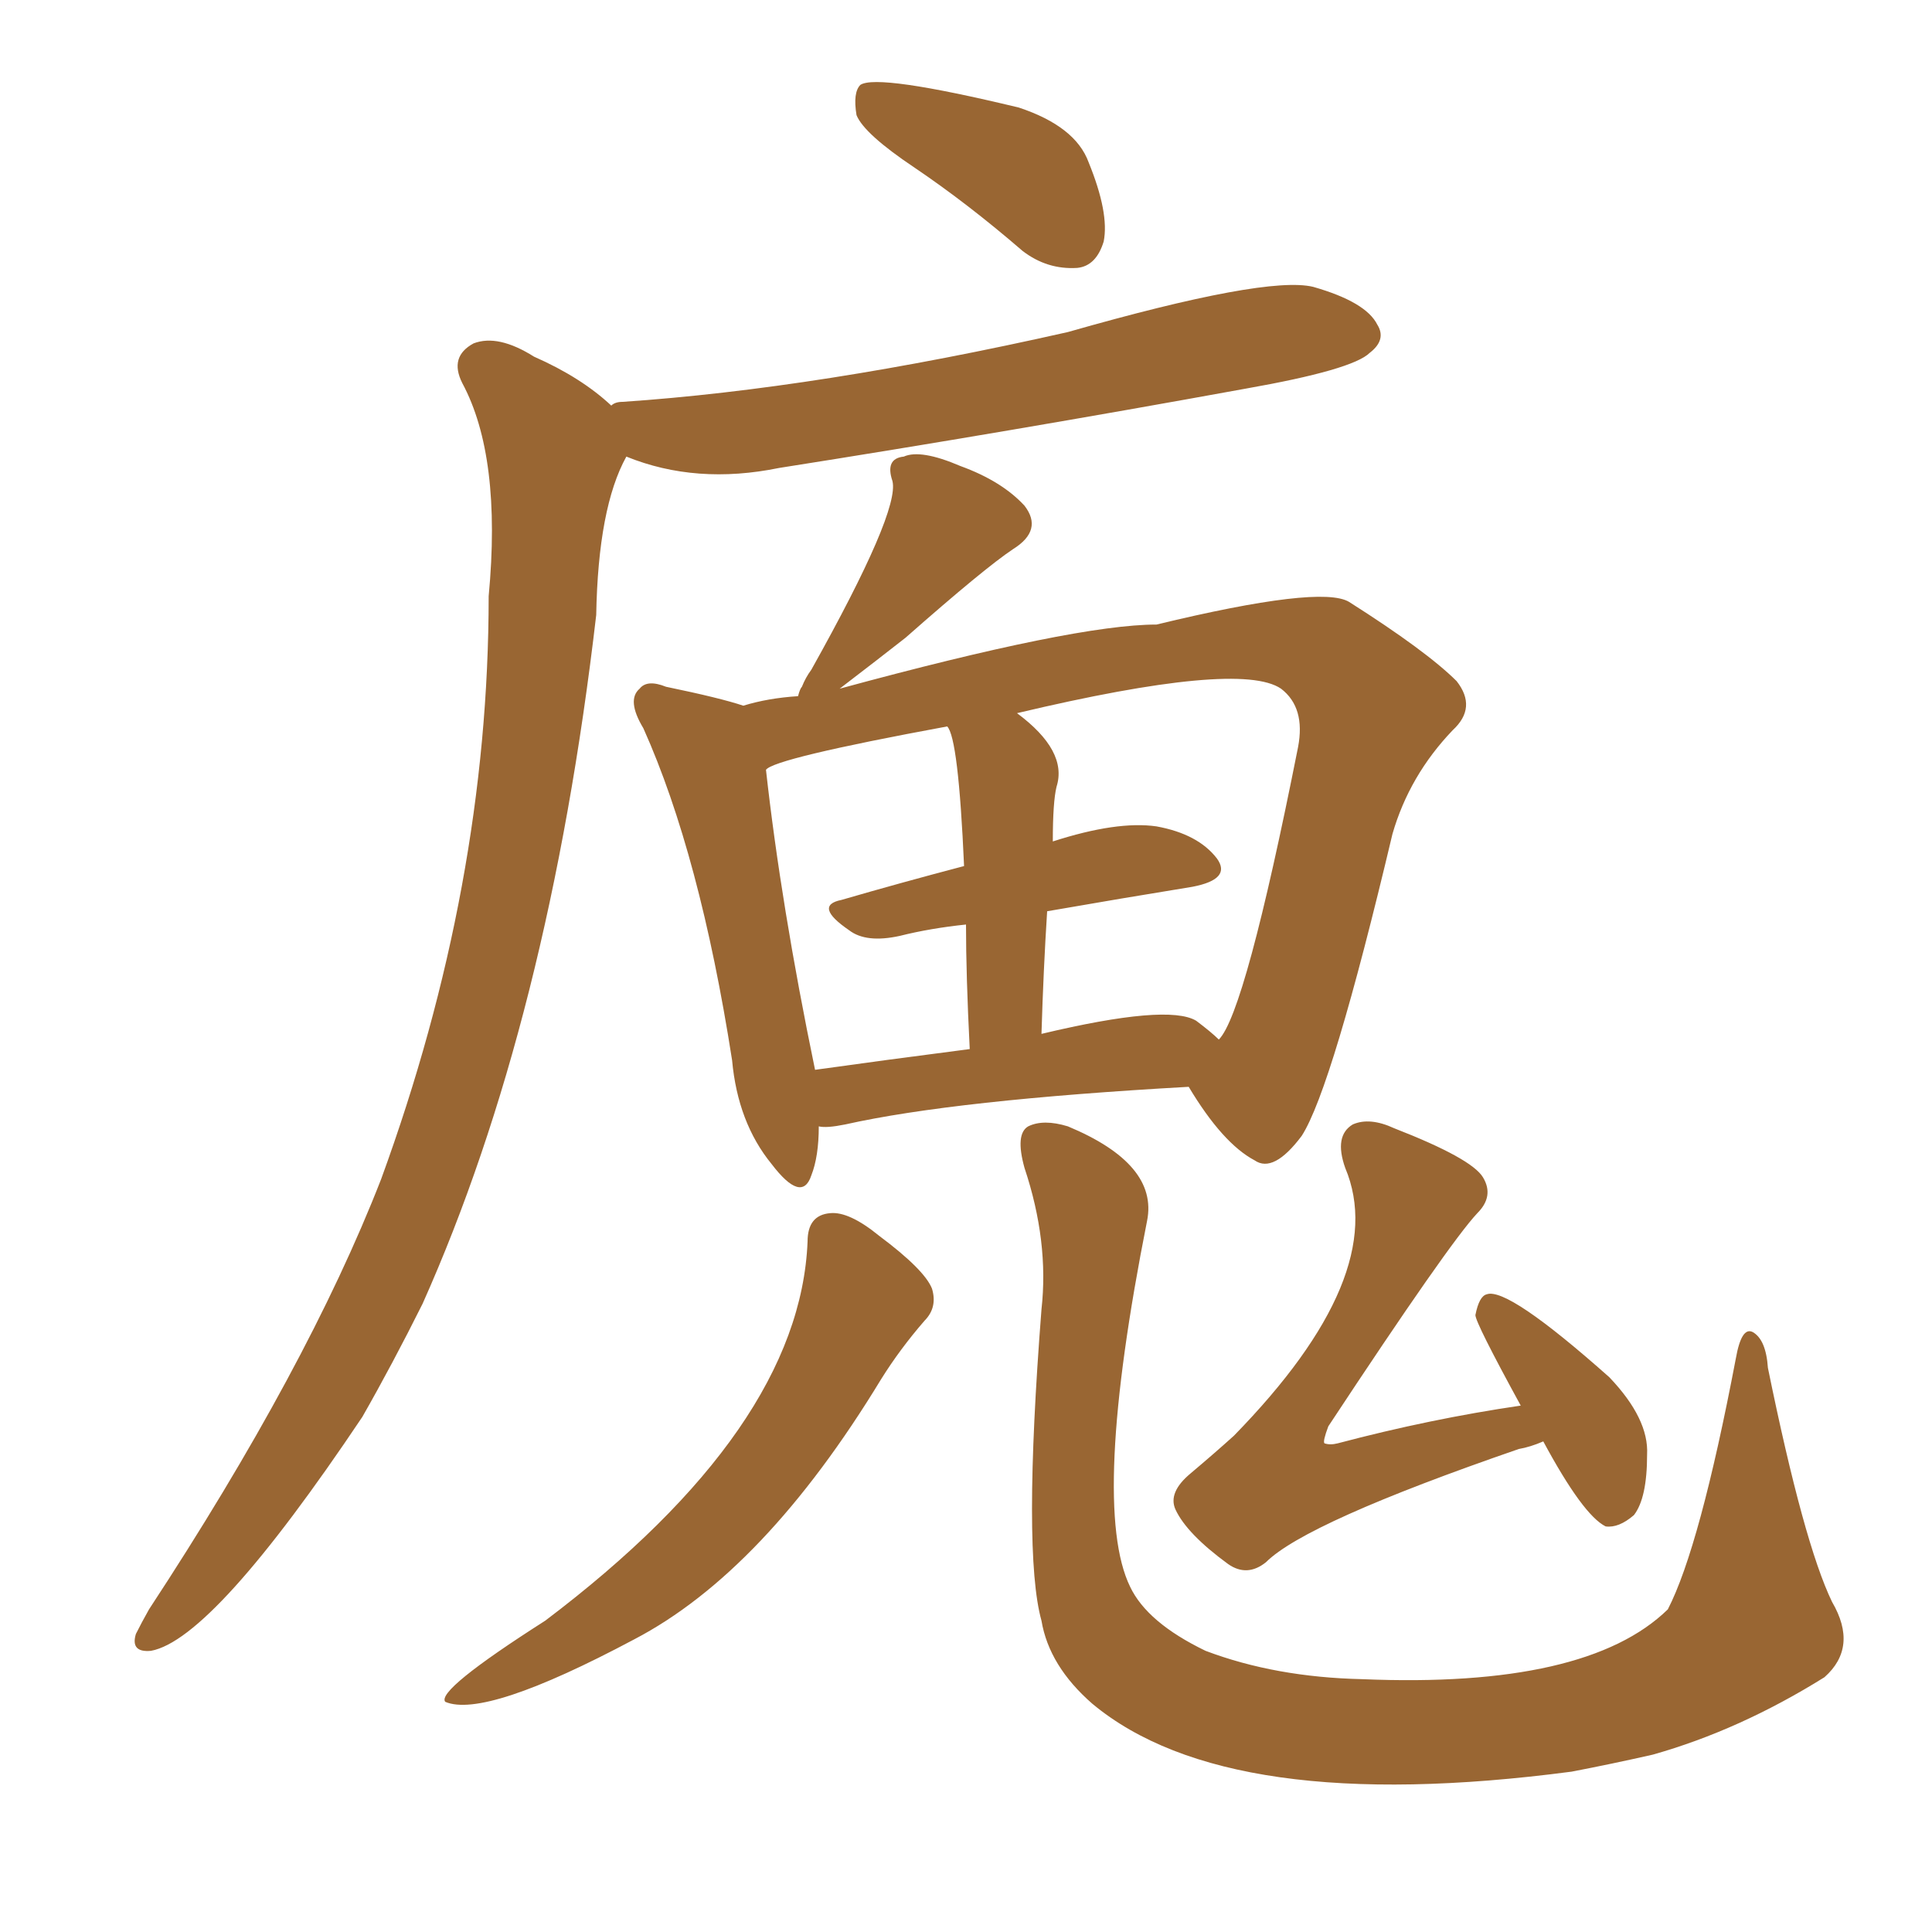 <svg xmlns="http://www.w3.org/2000/svg" xmlns:xlink="http://www.w3.org/1999/xlink" width="150" height="150"><path fill="#996633" padding="10" d="M71.04 13.04L71.04 13.04Q67.09 10.40 66.50 8.94L66.50 8.94Q66.21 7.18 66.80 6.59L66.80 6.59Q68.12 5.71 79.10 8.35L79.10 8.35Q83.50 9.81 84.52 12.60L84.52 12.60Q86.13 16.55 85.69 18.75L85.69 18.75Q85.11 20.65 83.64 20.80L83.64 20.80Q81.30 20.95 79.39 19.48L79.39 19.48Q75.15 15.82 71.04 13.04ZM47.46 31.49L47.46 31.49Q47.75 31.20 48.34 31.20L48.34 31.20Q63.43 30.18 82.91 25.78L82.91 25.78Q98.29 21.39 101.95 22.27L101.95 22.27Q106.05 23.44 106.93 25.20L106.93 25.20Q107.67 26.37 106.35 27.39L106.35 27.39Q105.03 28.71 96.68 30.18L96.68 30.18Q78.22 33.54 60.50 36.33L60.50 36.33Q54.05 37.65 48.63 35.45L48.63 35.45Q46.44 39.40 46.29 47.75L46.29 47.75Q42.63 79.25 32.81 101.22L32.81 101.22Q30.47 105.91 28.13 110.01L28.13 110.01Q16.55 127.29 11.72 128.17L11.72 128.17Q10.11 128.32 10.55 126.86L10.55 126.86Q10.99 125.98 11.57 124.95L11.57 124.95Q23.88 106.20 29.59 91.55L29.59 91.55Q37.94 68.70 37.94 46.29L37.94 46.29Q38.96 35.45 35.89 29.74L35.89 29.74Q34.86 27.69 36.77 26.66L36.77 26.66Q38.67 25.93 41.46 27.69L41.46 27.69Q45.12 29.30 47.46 31.49ZM63.57 87.45L63.57 87.45Q63.57 89.79 62.99 91.26L62.99 91.26Q62.26 93.46 59.91 90.38L59.91 90.38Q57.28 87.16 56.84 82.32L56.84 82.32Q54.35 66.36 49.95 56.54L49.95 56.54Q48.63 54.35 49.66 53.47L49.66 53.47Q50.24 52.73 51.71 53.32L51.71 53.32Q55.96 54.20 57.71 54.79L57.71 54.79Q59.62 54.20 61.96 54.05L61.96 54.05Q62.11 53.47 62.26 53.32L62.26 53.32Q62.55 52.59 62.99 52.00L62.99 52.00Q69.87 39.70 69.29 37.35L69.29 37.35Q68.70 35.60 70.17 35.45L70.17 35.45Q71.48 34.86 74.56 36.18L74.56 36.18Q77.78 37.35 79.54 39.26L79.54 39.26Q81.01 41.16 78.66 42.63L78.66 42.63Q76.46 44.09 70.31 49.51L70.31 49.51Q68.26 51.12 65.19 53.47L65.19 53.47Q83.50 48.49 89.79 48.49L89.79 48.49Q102.54 45.41 104.74 46.73L104.74 46.73Q110.74 50.54 113.09 52.88L113.09 52.88Q114.70 54.93 112.79 56.69L112.79 56.69Q109.42 60.21 108.11 64.75L108.11 64.75Q103.42 84.52 101.07 88.18L101.07 88.18Q98.88 91.11 97.41 90.09L97.41 90.09Q94.92 88.77 92.29 84.38L92.29 84.38Q74.12 85.40 65.63 87.30L65.63 87.30Q64.16 87.60 63.57 87.45ZM92.87 79.25L92.87 79.25Q94.04 80.13 94.63 80.71L94.63 80.71Q96.68 78.66 100.78 58.01L100.78 58.01Q101.37 54.93 99.46 53.47L99.46 53.47Q96.24 51.27 78.96 55.37L78.96 55.37Q82.91 58.30 82.03 61.08L82.03 61.08Q81.74 62.26 81.74 65.33L81.74 65.33Q86.72 63.72 89.79 64.16L89.79 64.16Q93.02 64.75 94.48 66.65L94.48 66.65Q95.65 68.26 92.58 68.85L92.58 68.85Q87.16 69.73 81.30 70.75L81.30 70.75Q81.01 75.29 80.86 80.27L80.86 80.27Q90.67 77.93 92.87 79.25ZM63.28 83.06L63.28 83.06Q68.55 82.32 75.29 81.45L75.29 81.45Q75 75.73 75 71.78L75 71.78Q72.22 72.07 69.87 72.66L69.87 72.66Q67.24 73.24 65.92 72.22L65.92 72.22Q63.13 70.31 65.33 69.87L65.33 69.87Q69.87 68.55 74.85 67.24L74.85 67.24Q74.41 57.28 73.54 56.40L73.54 56.40Q60.06 58.89 59.47 59.77L59.47 59.77Q60.64 70.31 63.28 83.06ZM62.70 96.39L62.70 96.39Q62.70 94.34 64.45 94.19L64.45 94.19Q65.92 94.04 68.26 95.95L68.26 95.95Q71.78 98.58 72.36 100.05L72.36 100.05Q72.80 101.51 71.78 102.54L71.78 102.54Q69.87 104.74 68.41 107.08L68.41 107.08Q59.33 122.02 49.22 127.29L49.22 127.29Q37.65 133.45 34.57 132.13L34.57 132.13Q33.84 131.25 42.33 125.83L42.33 125.83Q62.11 110.89 62.70 96.39ZM80.86 101.66L80.86 101.66Q81.45 96.39 79.54 90.67L79.54 90.67Q78.81 88.04 79.83 87.45L79.83 87.45Q81.01 86.87 82.91 87.45L82.91 87.45Q89.94 90.38 89.06 94.78L89.06 94.78Q84.67 116.89 87.74 123.19L87.74 123.19Q89.06 125.98 93.60 128.17L93.60 128.17Q99.02 130.22 105.76 130.37L105.76 130.37Q123.19 131.10 129.49 124.95L129.49 124.95Q131.98 120.12 134.77 105.47L134.77 105.47Q135.21 102.98 136.08 103.42L136.08 103.42Q137.11 104.00 137.26 106.20L137.26 106.20Q140.04 119.82 142.24 124.37L142.24 124.37Q144.29 127.88 141.65 130.22L141.65 130.22Q135.06 134.33 128.32 136.23L128.32 136.23Q125.10 136.96 122.02 137.55L122.02 137.55Q95.36 141.06 84.81 132.28L84.81 132.28Q81.45 129.35 80.86 125.83L80.86 125.83Q79.39 120.56 80.86 101.66ZM119.82 111.91L119.82 111.91L119.82 111.91Q118.80 112.35 117.92 112.50L117.92 112.50Q101.37 118.21 98.29 121.29L98.29 121.29Q96.83 122.46 95.36 121.44L95.36 121.44Q92.14 119.09 91.26 117.19L91.26 117.19Q90.67 115.87 92.43 114.40L92.43 114.40Q94.34 112.79 95.80 111.47L95.80 111.47Q107.96 99.02 104.44 90.67L104.44 90.67Q103.56 88.18 105.03 87.30L105.03 87.30Q106.35 86.72 108.25 87.60L108.25 87.60Q114.26 89.94 115.14 91.41L115.14 91.41Q116.02 92.87 114.70 94.19L114.70 94.19Q112.50 96.53 103.13 110.74L103.13 110.74Q102.69 111.91 102.83 112.06L102.83 112.06Q103.27 112.21 103.86 112.06L103.86 112.06Q111.04 110.16 118.07 109.13L118.07 109.13Q114.55 102.69 114.55 102.10L114.55 102.10Q114.84 100.63 115.43 100.49L115.43 100.49Q117.04 99.90 124.95 106.93L124.95 106.93Q128.03 110.16 127.88 112.94L127.88 112.94Q127.88 116.31 126.86 117.63L126.86 117.63Q125.68 118.65 124.66 118.51L124.66 118.51Q122.90 117.63 119.82 111.91Z"/></svg>